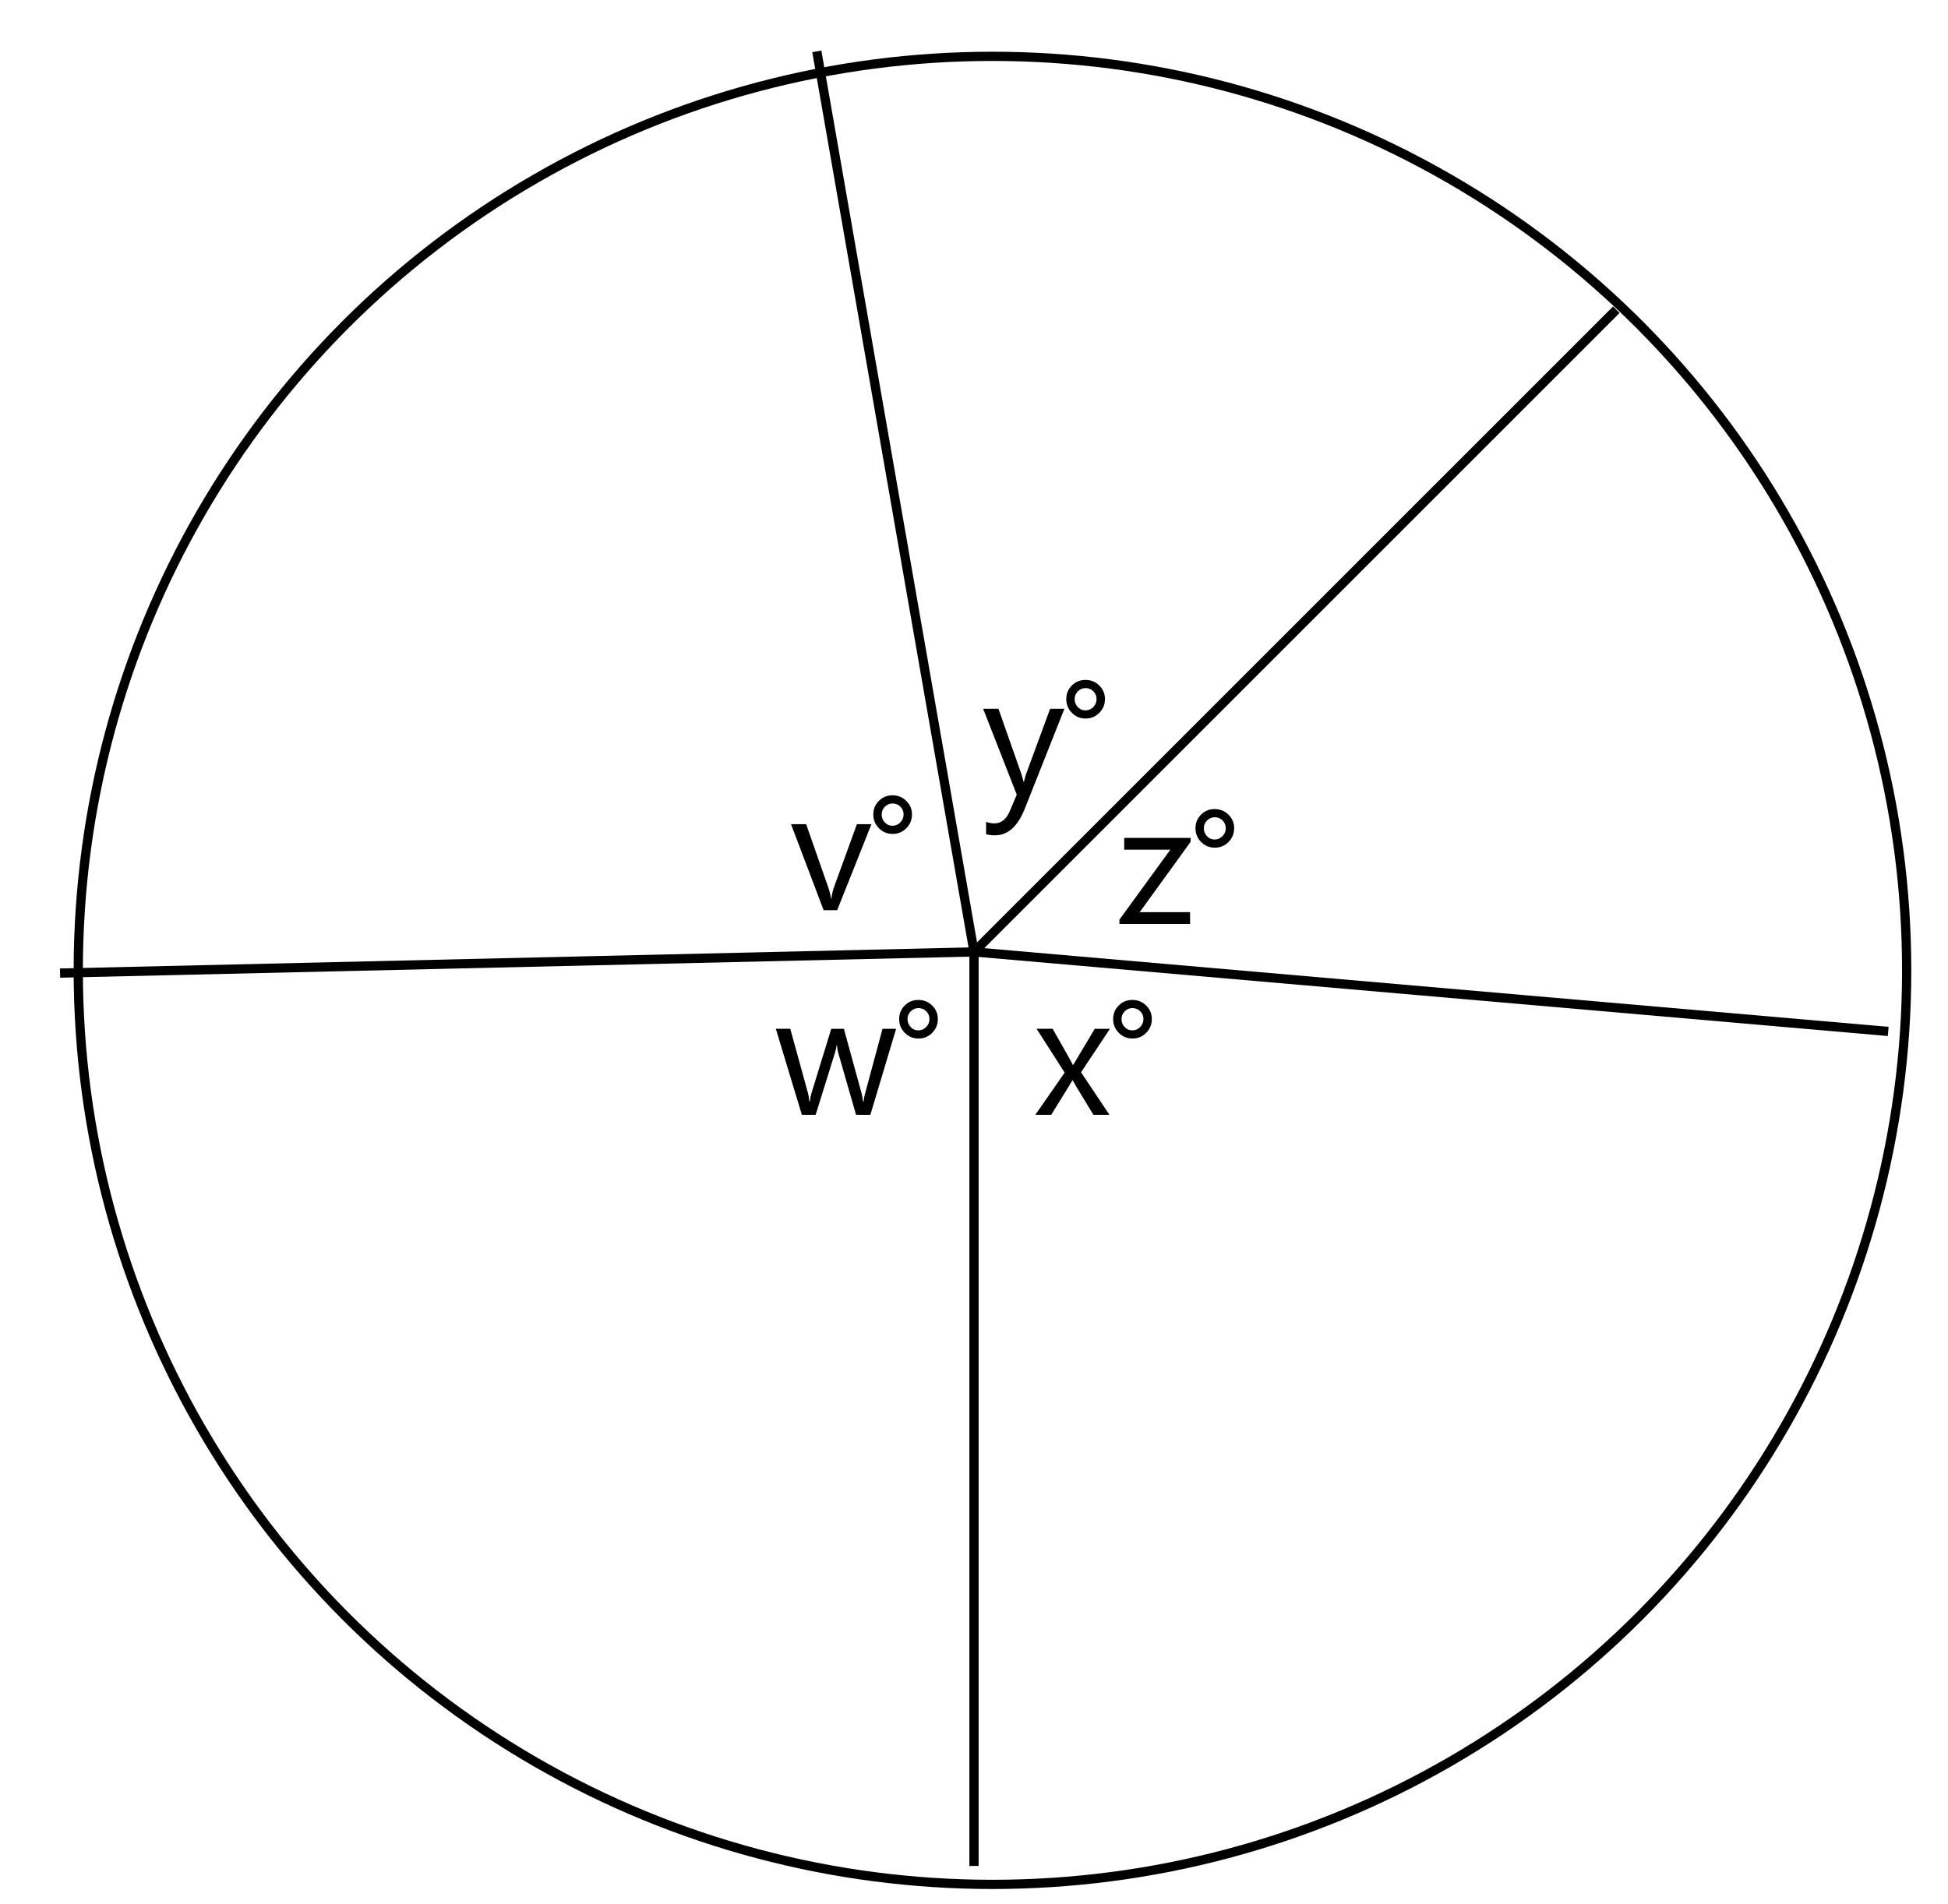 <?xml version="1.0" encoding="UTF-8"?> <svg xmlns="http://www.w3.org/2000/svg" xmlns:xlink="http://www.w3.org/1999/xlink" id="Layer_1" data-name="Layer 1" viewBox="0 0 210.989 206.242"><defs><style> .cls-1 { fill: none; } .cls-1, .cls-2 { stroke: #000; stroke-miterlimit: 10; } .cls-2 { fill: #fff; filter: url(#drop-shadow-5); } </style><filter id="drop-shadow-5" x="4.308" y="2.231" width="206" height="206" filterUnits="userSpaceOnUse"><feOffset dx="2" dy="2"></feOffset><feGaussianBlur result="blur" stdDeviation="1"></feGaussianBlur><feFlood flood-color="#000" flood-opacity=".37"></feFlood><feComposite in2="blur" operator="in"></feComposite><feComposite in="SourceGraphic"></feComposite></filter></defs><circle class="cls-2" cx="105.495" cy="103.121" r="99.018"></circle><line class="cls-1" x1="105.495" y1="103.121" x2="175.063" y2="33.553"></line><line class="cls-1" x1="105.495" y1="103.121" x2="88.47" y2="5.564"></line><line class="cls-1" x1="105.495" y1="103.121" x2="6.504" y2="105.416"></line><line class="cls-1" x1="105.495" y1="103.121" x2="105.495" y2="202.139"></line><line class="cls-1" x1="105.495" y1="103.121" x2="204.513" y2="111.737"></line><g><path d="M94.387,89.284l-3.713,9.319h-1.466l-3.531-9.319h1.639l2.366,6.771c.176.497.285.931.327,1.301h.037c.061-.467.157-.889.291-1.265l2.476-6.808h1.574Z"></path><path d="M96.683,90.341c-.58,0-1.074-.205-1.483-.616-.408-.411-.612-.909-.612-1.494,0-.58.201-1.071.604-1.472.404-.401.896-.602,1.476-.602.585,0,1.083.202,1.494.605s.616.893.616,1.468c0,.585-.204,1.083-.612,1.494s-.903.616-1.482.616ZM96.683,87.042c-.328,0-.608.116-.84.349-.232.231-.349.512-.349.84,0,.338.114.626.341.866.227.239.504.359.832.359s.61-.121.848-.363c.236-.242.355-.53.355-.862,0-.333-.116-.614-.349-.844-.231-.229-.512-.345-.839-.345Z"></path></g><g><path d="M97.062,111.45l-2.794,9.319h-1.547l-1.921-6.671c-.072-.255-.121-.543-.146-.864h-.036c-.019.218-.082.5-.191.846l-2.084,6.689h-1.492l-2.821-9.319h1.565l1.929,7.008c.061.212.104.491.128.837h.072c.019-.267.073-.552.164-.855l2.147-6.989h1.365l1.93,7.026c.061.224.106.503.137.837h.072c.013-.236.064-.516.155-.837l1.893-7.026h1.475Z"></path><path d="M99.484,112.507c-.58,0-1.074-.205-1.483-.616-.408-.411-.612-.909-.612-1.494,0-.58.201-1.071.604-1.472.404-.401.896-.602,1.476-.602.585,0,1.083.202,1.494.605s.616.893.616,1.468c0,.585-.204,1.083-.612,1.494s-.903.616-1.482.616ZM99.484,109.208c-.328,0-.608.116-.84.349-.232.231-.349.512-.349.84,0,.338.114.626.341.866.227.239.504.359.832.359s.61-.121.848-.363c.236-.242.355-.53.355-.862,0-.333-.116-.614-.349-.844-.231-.229-.512-.345-.839-.345Z"></path></g><g><path d="M120.219,111.449l-3.131,4.714,3.076,4.605h-1.738l-1.829-3.021c-.115-.188-.252-.425-.41-.71h-.036c-.03.055-.173.291-.428.71l-1.865,3.021h-1.721l3.177-4.568-3.04-4.751h1.738l1.802,3.186c.134.236.265.479.392.728h.036l2.33-3.913h1.647Z"></path><path d="M122.66,112.506c-.58,0-1.074-.205-1.483-.616-.408-.411-.612-.909-.612-1.494,0-.58.201-1.071.604-1.472.404-.401.896-.602,1.476-.602.585,0,1.083.202,1.494.605s.616.893.616,1.468c0,.585-.204,1.083-.612,1.494s-.903.616-1.482.616ZM122.66,109.207c-.328,0-.608.116-.84.349-.232.231-.349.512-.349.84,0,.338.114.626.341.866.227.239.504.359.832.359s.61-.121.848-.363c.236-.242.355-.53.355-.862,0-.333-.116-.614-.349-.844-.231-.229-.512-.345-.839-.345Z"></path></g><g><path d="M128.954,91.201l-5.515,7.617h5.46v1.274h-7.653v-.464l5.515-7.581h-4.996v-1.274h7.189v.428Z"></path><path d="M131.577,91.831c-.58,0-1.074-.205-1.483-.616-.408-.411-.612-.909-.612-1.494,0-.58.201-1.071.604-1.472.404-.401.896-.602,1.476-.602.585,0,1.083.202,1.494.605s.616.893.616,1.468c0,.585-.204,1.083-.612,1.494s-.903.616-1.482.616ZM131.577,88.533c-.328,0-.608.116-.84.349-.232.231-.349.512-.349.84,0,.338.114.626.341.866.227.239.504.359.832.359s.61-.121.848-.363c.236-.242.355-.53.355-.862,0-.333-.116-.614-.349-.844-.231-.229-.512-.345-.839-.345Z"></path></g><g><path d="M115.287,76.784l-4.286,10.812c-.765,1.93-1.839,2.895-3.222,2.895-.389,0-.713-.04-.974-.118v-1.338c.321.109.615.164.883.164.752,0,1.316-.449,1.692-1.348l.746-1.766-3.641-9.301h1.657l2.521,7.172c.03.091.094.327.191.71h.055c.03-.146.091-.377.182-.692l2.648-7.189h1.547Z"></path><path d="M117.583,77.841c-.58,0-1.074-.205-1.483-.616-.408-.411-.612-.909-.612-1.494,0-.58.201-1.071.604-1.472.404-.401.896-.602,1.476-.602.585,0,1.083.202,1.494.605s.616.893.616,1.468c0,.585-.204,1.083-.612,1.494s-.903.616-1.482.616ZM117.583,74.542c-.328,0-.608.116-.84.349-.232.231-.349.512-.349.84,0,.338.114.626.341.866.227.239.504.359.832.359s.61-.121.848-.363c.236-.242.355-.53.355-.862,0-.333-.116-.614-.349-.844-.231-.229-.512-.345-.839-.345Z"></path></g></svg> 